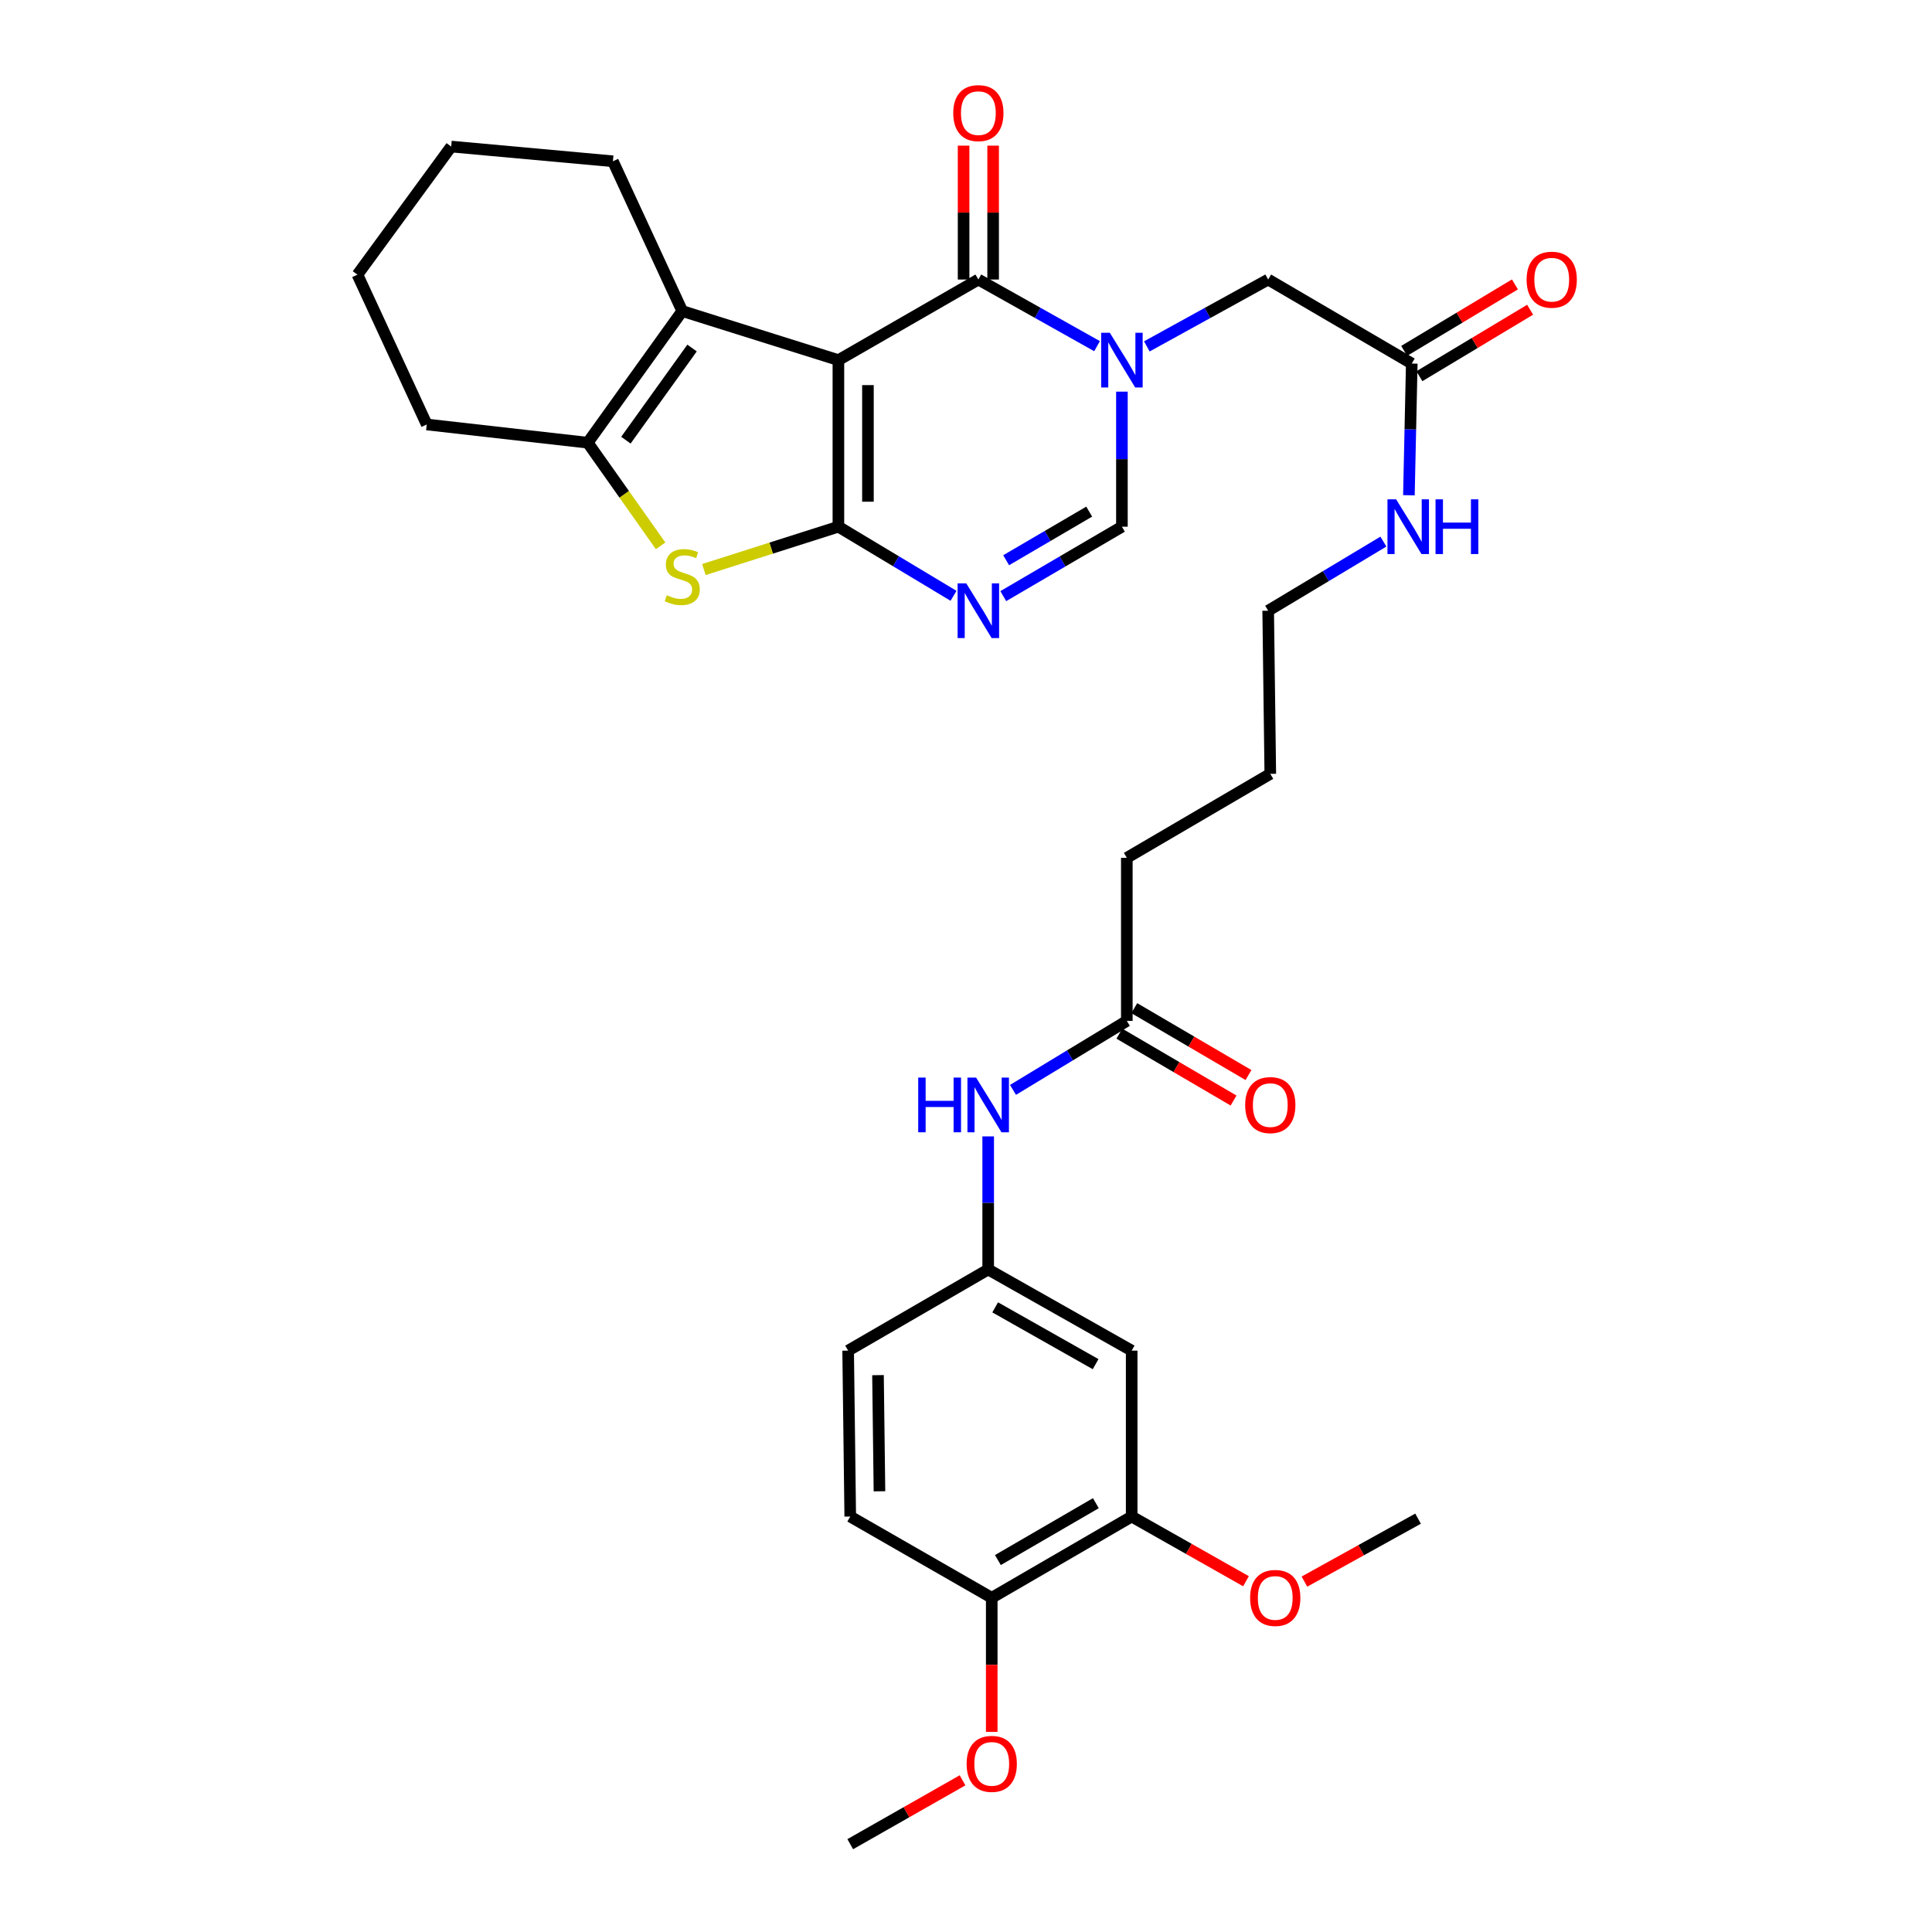 <?xml version='1.0' encoding='iso-8859-1'?>
<svg version='1.1' baseProfile='full'
              xmlns='http://www.w3.org/2000/svg'
                      xmlns:rdkit='http://www.rdkit.org/xml'
                      xmlns:xlink='http://www.w3.org/1999/xlink'
                  xml:space='preserve'
width='1000px' height='1000px' viewBox='0 0 1000 1000'>
<!-- END OF HEADER -->
<rect style='opacity:1.0;fill:#FFFFFF;stroke:none' width='1000' height='1000' x='0' y='0'> </rect>
<path class='bond-0' d='M 433.955,186.397 L 433.955,272.616' style='fill:none;fill-rule:evenodd;stroke:#000000;stroke-width:6px;stroke-linecap:butt;stroke-linejoin:miter;stroke-opacity:1' />
<path class='bond-0' d='M 449.242,199.33 L 449.242,259.683' style='fill:none;fill-rule:evenodd;stroke:#000000;stroke-width:6px;stroke-linecap:butt;stroke-linejoin:miter;stroke-opacity:1' />
<path class='bond-1' d='M 433.955,186.397 L 506.398,144.689' style='fill:none;fill-rule:evenodd;stroke:#000000;stroke-width:6px;stroke-linecap:butt;stroke-linejoin:miter;stroke-opacity:1' />
<path class='bond-5' d='M 433.955,186.397 L 353.129,161.004' style='fill:none;fill-rule:evenodd;stroke:#000000;stroke-width:6px;stroke-linecap:butt;stroke-linejoin:miter;stroke-opacity:1' />
<path class='bond-3' d='M 433.955,272.616 L 463.75,290.504' style='fill:none;fill-rule:evenodd;stroke:#000000;stroke-width:6px;stroke-linecap:butt;stroke-linejoin:miter;stroke-opacity:1' />
<path class='bond-3' d='M 463.75,290.504 L 493.546,308.392' style='fill:none;fill-rule:evenodd;stroke:#0000FF;stroke-width:6px;stroke-linecap:butt;stroke-linejoin:miter;stroke-opacity:1' />
<path class='bond-4' d='M 433.955,272.616 L 399.142,283.707' style='fill:none;fill-rule:evenodd;stroke:#000000;stroke-width:6px;stroke-linecap:butt;stroke-linejoin:miter;stroke-opacity:1' />
<path class='bond-4' d='M 399.142,283.707 L 364.329,294.798' style='fill:none;fill-rule:evenodd;stroke:#CCCC00;stroke-width:6px;stroke-linecap:butt;stroke-linejoin:miter;stroke-opacity:1' />
<path class='bond-2' d='M 506.398,144.689 L 537.115,161.931' style='fill:none;fill-rule:evenodd;stroke:#000000;stroke-width:6px;stroke-linecap:butt;stroke-linejoin:miter;stroke-opacity:1' />
<path class='bond-2' d='M 537.115,161.931 L 567.831,179.173' style='fill:none;fill-rule:evenodd;stroke:#0000FF;stroke-width:6px;stroke-linecap:butt;stroke-linejoin:miter;stroke-opacity:1' />
<path class='bond-14' d='M 514.042,144.689 L 514.042,110.037' style='fill:none;fill-rule:evenodd;stroke:#000000;stroke-width:6px;stroke-linecap:butt;stroke-linejoin:miter;stroke-opacity:1' />
<path class='bond-14' d='M 514.042,110.037 L 514.042,75.386' style='fill:none;fill-rule:evenodd;stroke:#FF0000;stroke-width:6px;stroke-linecap:butt;stroke-linejoin:miter;stroke-opacity:1' />
<path class='bond-14' d='M 498.755,144.689 L 498.755,110.037' style='fill:none;fill-rule:evenodd;stroke:#000000;stroke-width:6px;stroke-linecap:butt;stroke-linejoin:miter;stroke-opacity:1' />
<path class='bond-14' d='M 498.755,110.037 L 498.755,75.386' style='fill:none;fill-rule:evenodd;stroke:#FF0000;stroke-width:6px;stroke-linecap:butt;stroke-linejoin:miter;stroke-opacity:1' />
<path class='bond-7' d='M 580.702,202.713 L 580.702,237.664' style='fill:none;fill-rule:evenodd;stroke:#0000FF;stroke-width:6px;stroke-linecap:butt;stroke-linejoin:miter;stroke-opacity:1' />
<path class='bond-7' d='M 580.702,237.664 L 580.702,272.616' style='fill:none;fill-rule:evenodd;stroke:#000000;stroke-width:6px;stroke-linecap:butt;stroke-linejoin:miter;stroke-opacity:1' />
<path class='bond-8' d='M 593.603,179.29 L 625.005,161.989' style='fill:none;fill-rule:evenodd;stroke:#0000FF;stroke-width:6px;stroke-linecap:butt;stroke-linejoin:miter;stroke-opacity:1' />
<path class='bond-8' d='M 625.005,161.989 L 656.407,144.689' style='fill:none;fill-rule:evenodd;stroke:#000000;stroke-width:6px;stroke-linecap:butt;stroke-linejoin:miter;stroke-opacity:1' />
<path class='bond-34' d='M 519.291,308.561 L 549.996,290.589' style='fill:none;fill-rule:evenodd;stroke:#0000FF;stroke-width:6px;stroke-linecap:butt;stroke-linejoin:miter;stroke-opacity:1' />
<path class='bond-34' d='M 549.996,290.589 L 580.702,272.616' style='fill:none;fill-rule:evenodd;stroke:#000000;stroke-width:6px;stroke-linecap:butt;stroke-linejoin:miter;stroke-opacity:1' />
<path class='bond-34' d='M 520.78,289.976 L 542.274,277.396' style='fill:none;fill-rule:evenodd;stroke:#0000FF;stroke-width:6px;stroke-linecap:butt;stroke-linejoin:miter;stroke-opacity:1' />
<path class='bond-34' d='M 542.274,277.396 L 563.768,264.815' style='fill:none;fill-rule:evenodd;stroke:#000000;stroke-width:6px;stroke-linecap:butt;stroke-linejoin:miter;stroke-opacity:1' />
<path class='bond-33' d='M 341.929,282.518 L 323.07,255.83' style='fill:none;fill-rule:evenodd;stroke:#CCCC00;stroke-width:6px;stroke-linecap:butt;stroke-linejoin:miter;stroke-opacity:1' />
<path class='bond-33' d='M 323.07,255.83 L 304.21,229.141' style='fill:none;fill-rule:evenodd;stroke:#000000;stroke-width:6px;stroke-linecap:butt;stroke-linejoin:miter;stroke-opacity:1' />
<path class='bond-6' d='M 353.129,161.004 L 304.21,229.141' style='fill:none;fill-rule:evenodd;stroke:#000000;stroke-width:6px;stroke-linecap:butt;stroke-linejoin:miter;stroke-opacity:1' />
<path class='bond-6' d='M 358.209,180.14 L 323.966,227.836' style='fill:none;fill-rule:evenodd;stroke:#000000;stroke-width:6px;stroke-linecap:butt;stroke-linejoin:miter;stroke-opacity:1' />
<path class='bond-22' d='M 353.129,161.004 L 317.247,83.473' style='fill:none;fill-rule:evenodd;stroke:#000000;stroke-width:6px;stroke-linecap:butt;stroke-linejoin:miter;stroke-opacity:1' />
<path class='bond-24' d='M 304.21,229.141 L 220.887,219.706' style='fill:none;fill-rule:evenodd;stroke:#000000;stroke-width:6px;stroke-linecap:butt;stroke-linejoin:miter;stroke-opacity:1' />
<path class='bond-11' d='M 656.407,144.689 L 730.727,188.172' style='fill:none;fill-rule:evenodd;stroke:#000000;stroke-width:6px;stroke-linecap:butt;stroke-linejoin:miter;stroke-opacity:1' />
<path class='bond-9' d='M 585.755,699.082 L 511.485,657.077' style='fill:none;fill-rule:evenodd;stroke:#000000;stroke-width:6px;stroke-linecap:butt;stroke-linejoin:miter;stroke-opacity:1' />
<path class='bond-9' d='M 567.089,706.087 L 515.1,676.684' style='fill:none;fill-rule:evenodd;stroke:#000000;stroke-width:6px;stroke-linecap:butt;stroke-linejoin:miter;stroke-opacity:1' />
<path class='bond-10' d='M 585.755,699.082 L 585.755,784.961' style='fill:none;fill-rule:evenodd;stroke:#000000;stroke-width:6px;stroke-linecap:butt;stroke-linejoin:miter;stroke-opacity:1' />
<path class='bond-23' d='M 585.755,784.961 L 615.339,801.703' style='fill:none;fill-rule:evenodd;stroke:#000000;stroke-width:6px;stroke-linecap:butt;stroke-linejoin:miter;stroke-opacity:1' />
<path class='bond-23' d='M 615.339,801.703 L 644.924,818.445' style='fill:none;fill-rule:evenodd;stroke:#FF0000;stroke-width:6px;stroke-linecap:butt;stroke-linejoin:miter;stroke-opacity:1' />
<path class='bond-36' d='M 585.755,784.961 L 513.32,827.009' style='fill:none;fill-rule:evenodd;stroke:#000000;stroke-width:6px;stroke-linecap:butt;stroke-linejoin:miter;stroke-opacity:1' />
<path class='bond-36' d='M 567.215,778.047 L 516.51,807.481' style='fill:none;fill-rule:evenodd;stroke:#000000;stroke-width:6px;stroke-linecap:butt;stroke-linejoin:miter;stroke-opacity:1' />
<path class='bond-17' d='M 734.661,194.726 L 763.326,177.52' style='fill:none;fill-rule:evenodd;stroke:#000000;stroke-width:6px;stroke-linecap:butt;stroke-linejoin:miter;stroke-opacity:1' />
<path class='bond-17' d='M 763.326,177.52 L 791.992,160.314' style='fill:none;fill-rule:evenodd;stroke:#FF0000;stroke-width:6px;stroke-linecap:butt;stroke-linejoin:miter;stroke-opacity:1' />
<path class='bond-17' d='M 726.793,181.619 L 755.459,164.412' style='fill:none;fill-rule:evenodd;stroke:#000000;stroke-width:6px;stroke-linecap:butt;stroke-linejoin:miter;stroke-opacity:1' />
<path class='bond-17' d='M 755.459,164.412 L 784.125,147.206' style='fill:none;fill-rule:evenodd;stroke:#FF0000;stroke-width:6px;stroke-linecap:butt;stroke-linejoin:miter;stroke-opacity:1' />
<path class='bond-20' d='M 730.727,188.172 L 729.987,222.258' style='fill:none;fill-rule:evenodd;stroke:#000000;stroke-width:6px;stroke-linecap:butt;stroke-linejoin:miter;stroke-opacity:1' />
<path class='bond-20' d='M 729.987,222.258 L 729.246,256.344' style='fill:none;fill-rule:evenodd;stroke:#0000FF;stroke-width:6px;stroke-linecap:butt;stroke-linejoin:miter;stroke-opacity:1' />
<path class='bond-12' d='M 583.241,528.419 L 583.241,444.018' style='fill:none;fill-rule:evenodd;stroke:#000000;stroke-width:6px;stroke-linecap:butt;stroke-linejoin:miter;stroke-opacity:1' />
<path class='bond-13' d='M 583.241,528.419 L 553.782,546.275' style='fill:none;fill-rule:evenodd;stroke:#000000;stroke-width:6px;stroke-linecap:butt;stroke-linejoin:miter;stroke-opacity:1' />
<path class='bond-13' d='M 553.782,546.275 L 524.323,564.13' style='fill:none;fill-rule:evenodd;stroke:#0000FF;stroke-width:6px;stroke-linecap:butt;stroke-linejoin:miter;stroke-opacity:1' />
<path class='bond-18' d='M 579.378,535.015 L 608.933,552.324' style='fill:none;fill-rule:evenodd;stroke:#000000;stroke-width:6px;stroke-linecap:butt;stroke-linejoin:miter;stroke-opacity:1' />
<path class='bond-18' d='M 608.933,552.324 L 638.488,569.633' style='fill:none;fill-rule:evenodd;stroke:#FF0000;stroke-width:6px;stroke-linecap:butt;stroke-linejoin:miter;stroke-opacity:1' />
<path class='bond-18' d='M 587.104,521.824 L 616.659,539.133' style='fill:none;fill-rule:evenodd;stroke:#000000;stroke-width:6px;stroke-linecap:butt;stroke-linejoin:miter;stroke-opacity:1' />
<path class='bond-18' d='M 616.659,539.133 L 646.213,556.442' style='fill:none;fill-rule:evenodd;stroke:#FF0000;stroke-width:6px;stroke-linecap:butt;stroke-linejoin:miter;stroke-opacity:1' />
<path class='bond-15' d='M 511.485,588.2 L 511.485,622.638' style='fill:none;fill-rule:evenodd;stroke:#0000FF;stroke-width:6px;stroke-linecap:butt;stroke-linejoin:miter;stroke-opacity:1' />
<path class='bond-15' d='M 511.485,622.638 L 511.485,657.077' style='fill:none;fill-rule:evenodd;stroke:#000000;stroke-width:6px;stroke-linecap:butt;stroke-linejoin:miter;stroke-opacity:1' />
<path class='bond-21' d='M 511.485,657.077 L 438.999,699.082' style='fill:none;fill-rule:evenodd;stroke:#000000;stroke-width:6px;stroke-linecap:butt;stroke-linejoin:miter;stroke-opacity:1' />
<path class='bond-16' d='M 513.32,827.009 L 440.086,784.961' style='fill:none;fill-rule:evenodd;stroke:#000000;stroke-width:6px;stroke-linecap:butt;stroke-linejoin:miter;stroke-opacity:1' />
<path class='bond-25' d='M 513.32,827.009 L 513.32,861.719' style='fill:none;fill-rule:evenodd;stroke:#000000;stroke-width:6px;stroke-linecap:butt;stroke-linejoin:miter;stroke-opacity:1' />
<path class='bond-25' d='M 513.32,861.719 L 513.32,896.43' style='fill:none;fill-rule:evenodd;stroke:#FF0000;stroke-width:6px;stroke-linecap:butt;stroke-linejoin:miter;stroke-opacity:1' />
<path class='bond-19' d='M 440.086,784.961 L 438.999,699.082' style='fill:none;fill-rule:evenodd;stroke:#000000;stroke-width:6px;stroke-linecap:butt;stroke-linejoin:miter;stroke-opacity:1' />
<path class='bond-19' d='M 455.209,771.886 L 454.448,711.77' style='fill:none;fill-rule:evenodd;stroke:#000000;stroke-width:6px;stroke-linecap:butt;stroke-linejoin:miter;stroke-opacity:1' />
<path class='bond-27' d='M 716.039,280.328 L 686.223,298.218' style='fill:none;fill-rule:evenodd;stroke:#0000FF;stroke-width:6px;stroke-linecap:butt;stroke-linejoin:miter;stroke-opacity:1' />
<path class='bond-27' d='M 686.223,298.218 L 656.407,316.108' style='fill:none;fill-rule:evenodd;stroke:#000000;stroke-width:6px;stroke-linecap:butt;stroke-linejoin:miter;stroke-opacity:1' />
<path class='bond-31' d='M 317.247,83.473 L 233.541,75.855' style='fill:none;fill-rule:evenodd;stroke:#000000;stroke-width:6px;stroke-linecap:butt;stroke-linejoin:miter;stroke-opacity:1' />
<path class='bond-28' d='M 675.171,818.638 L 704.58,802.347' style='fill:none;fill-rule:evenodd;stroke:#FF0000;stroke-width:6px;stroke-linecap:butt;stroke-linejoin:miter;stroke-opacity:1' />
<path class='bond-28' d='M 704.58,802.347 L 733.988,786.057' style='fill:none;fill-rule:evenodd;stroke:#000000;stroke-width:6px;stroke-linecap:butt;stroke-linejoin:miter;stroke-opacity:1' />
<path class='bond-35' d='M 220.887,219.706 L 185.014,142.167' style='fill:none;fill-rule:evenodd;stroke:#000000;stroke-width:6px;stroke-linecap:butt;stroke-linejoin:miter;stroke-opacity:1' />
<path class='bond-29' d='M 498.214,921.488 L 469.15,938.017' style='fill:none;fill-rule:evenodd;stroke:#FF0000;stroke-width:6px;stroke-linecap:butt;stroke-linejoin:miter;stroke-opacity:1' />
<path class='bond-29' d='M 469.15,938.017 L 440.086,954.545' style='fill:none;fill-rule:evenodd;stroke:#000000;stroke-width:6px;stroke-linecap:butt;stroke-linejoin:miter;stroke-opacity:1' />
<path class='bond-26' d='M 583.241,444.018 L 657.502,400.543' style='fill:none;fill-rule:evenodd;stroke:#000000;stroke-width:6px;stroke-linecap:butt;stroke-linejoin:miter;stroke-opacity:1' />
<path class='bond-30' d='M 656.407,316.108 L 657.502,400.543' style='fill:none;fill-rule:evenodd;stroke:#000000;stroke-width:6px;stroke-linecap:butt;stroke-linejoin:miter;stroke-opacity:1' />
<path class='bond-32' d='M 233.541,75.855 L 185.014,142.167' style='fill:none;fill-rule:evenodd;stroke:#000000;stroke-width:6px;stroke-linecap:butt;stroke-linejoin:miter;stroke-opacity:1' />
<path  class='atom-3' d='M 574.442 172.237
L 583.722 187.237
Q 584.642 188.717, 586.122 191.397
Q 587.602 194.077, 587.682 194.237
L 587.682 172.237
L 591.442 172.237
L 591.442 200.557
L 587.562 200.557
L 577.602 184.157
Q 576.442 182.237, 575.202 180.037
Q 574.002 177.837, 573.642 177.157
L 573.642 200.557
L 569.962 200.557
L 569.962 172.237
L 574.442 172.237
' fill='#0000FF'/>
<path  class='atom-4' d='M 500.138 301.948
L 509.418 316.948
Q 510.338 318.428, 511.818 321.108
Q 513.298 323.788, 513.378 323.948
L 513.378 301.948
L 517.138 301.948
L 517.138 330.268
L 513.258 330.268
L 503.298 313.868
Q 502.138 311.948, 500.898 309.748
Q 499.698 307.548, 499.338 306.868
L 499.338 330.268
L 495.658 330.268
L 495.658 301.948
L 500.138 301.948
' fill='#0000FF'/>
<path  class='atom-5' d='M 345.129 308.086
Q 345.449 308.206, 346.769 308.766
Q 348.089 309.326, 349.529 309.686
Q 351.009 310.006, 352.449 310.006
Q 355.129 310.006, 356.689 308.726
Q 358.249 307.406, 358.249 305.126
Q 358.249 303.566, 357.449 302.606
Q 356.689 301.646, 355.489 301.126
Q 354.289 300.606, 352.289 300.006
Q 349.769 299.246, 348.249 298.526
Q 346.769 297.806, 345.689 296.286
Q 344.649 294.766, 344.649 292.206
Q 344.649 288.646, 347.049 286.446
Q 349.489 284.246, 354.289 284.246
Q 357.569 284.246, 361.289 285.806
L 360.369 288.886
Q 356.969 287.486, 354.409 287.486
Q 351.649 287.486, 350.129 288.646
Q 348.609 289.766, 348.649 291.726
Q 348.649 293.246, 349.409 294.166
Q 350.209 295.086, 351.329 295.606
Q 352.489 296.126, 354.409 296.726
Q 356.969 297.526, 358.489 298.326
Q 360.009 299.126, 361.089 300.766
Q 362.209 302.366, 362.209 305.126
Q 362.209 309.046, 359.569 311.166
Q 356.969 313.246, 352.609 313.246
Q 350.089 313.246, 348.169 312.686
Q 346.289 312.166, 344.049 311.246
L 345.129 308.086
' fill='#CCCC00'/>
<path  class='atom-14' d='M 475.265 557.751
L 479.105 557.751
L 479.105 569.791
L 493.585 569.791
L 493.585 557.751
L 497.425 557.751
L 497.425 586.071
L 493.585 586.071
L 493.585 572.991
L 479.105 572.991
L 479.105 586.071
L 475.265 586.071
L 475.265 557.751
' fill='#0000FF'/>
<path  class='atom-14' d='M 505.225 557.751
L 514.505 572.751
Q 515.425 574.231, 516.905 576.911
Q 518.385 579.591, 518.465 579.751
L 518.465 557.751
L 522.225 557.751
L 522.225 586.071
L 518.345 586.071
L 508.385 569.671
Q 507.225 567.751, 505.985 565.551
Q 504.785 563.351, 504.425 562.671
L 504.425 586.071
L 500.745 586.071
L 500.745 557.751
L 505.225 557.751
' fill='#0000FF'/>
<path  class='atom-15' d='M 493.398 58.55
Q 493.398 51.75, 496.758 47.95
Q 500.118 44.15, 506.398 44.15
Q 512.678 44.15, 516.038 47.95
Q 519.398 51.75, 519.398 58.55
Q 519.398 65.43, 515.998 69.35
Q 512.598 73.23, 506.398 73.23
Q 500.158 73.23, 496.758 69.35
Q 493.398 65.47, 493.398 58.55
M 506.398 70.03
Q 510.718 70.03, 513.038 67.15
Q 515.398 64.23, 515.398 58.55
Q 515.398 52.99, 513.038 50.19
Q 510.718 47.35, 506.398 47.35
Q 502.078 47.35, 499.718 50.15
Q 497.398 52.95, 497.398 58.55
Q 497.398 64.27, 499.718 67.15
Q 502.078 70.03, 506.398 70.03
' fill='#FF0000'/>
<path  class='atom-18' d='M 790.171 144.769
Q 790.171 137.969, 793.531 134.169
Q 796.891 130.369, 803.171 130.369
Q 809.451 130.369, 812.811 134.169
Q 816.171 137.969, 816.171 144.769
Q 816.171 151.649, 812.771 155.569
Q 809.371 159.449, 803.171 159.449
Q 796.931 159.449, 793.531 155.569
Q 790.171 151.689, 790.171 144.769
M 803.171 156.249
Q 807.491 156.249, 809.811 153.369
Q 812.171 150.449, 812.171 144.769
Q 812.171 139.209, 809.811 136.409
Q 807.491 133.569, 803.171 133.569
Q 798.851 133.569, 796.491 136.369
Q 794.171 139.169, 794.171 144.769
Q 794.171 150.489, 796.491 153.369
Q 798.851 156.249, 803.171 156.249
' fill='#FF0000'/>
<path  class='atom-19' d='M 644.502 571.991
Q 644.502 565.191, 647.862 561.391
Q 651.222 557.591, 657.502 557.591
Q 663.782 557.591, 667.142 561.391
Q 670.502 565.191, 670.502 571.991
Q 670.502 578.871, 667.102 582.791
Q 663.702 586.671, 657.502 586.671
Q 651.262 586.671, 647.862 582.791
Q 644.502 578.911, 644.502 571.991
M 657.502 583.471
Q 661.822 583.471, 664.142 580.591
Q 666.502 577.671, 666.502 571.991
Q 666.502 566.431, 664.142 563.631
Q 661.822 560.791, 657.502 560.791
Q 653.182 560.791, 650.822 563.591
Q 648.502 566.391, 648.502 571.991
Q 648.502 577.711, 650.822 580.591
Q 653.182 583.471, 657.502 583.471
' fill='#FF0000'/>
<path  class='atom-21' d='M 722.633 258.456
L 731.913 273.456
Q 732.833 274.936, 734.313 277.616
Q 735.793 280.296, 735.873 280.456
L 735.873 258.456
L 739.633 258.456
L 739.633 286.776
L 735.753 286.776
L 725.793 270.376
Q 724.633 268.456, 723.393 266.256
Q 722.193 264.056, 721.833 263.376
L 721.833 286.776
L 718.153 286.776
L 718.153 258.456
L 722.633 258.456
' fill='#0000FF'/>
<path  class='atom-21' d='M 743.033 258.456
L 746.873 258.456
L 746.873 270.496
L 761.353 270.496
L 761.353 258.456
L 765.193 258.456
L 765.193 286.776
L 761.353 286.776
L 761.353 273.696
L 746.873 273.696
L 746.873 286.776
L 743.033 286.776
L 743.033 258.456
' fill='#0000FF'/>
<path  class='atom-24' d='M 647.058 827.089
Q 647.058 820.289, 650.418 816.489
Q 653.778 812.689, 660.058 812.689
Q 666.338 812.689, 669.698 816.489
Q 673.058 820.289, 673.058 827.089
Q 673.058 833.969, 669.658 837.889
Q 666.258 841.769, 660.058 841.769
Q 653.818 841.769, 650.418 837.889
Q 647.058 834.009, 647.058 827.089
M 660.058 838.569
Q 664.378 838.569, 666.698 835.689
Q 669.058 832.769, 669.058 827.089
Q 669.058 821.529, 666.698 818.729
Q 664.378 815.889, 660.058 815.889
Q 655.738 815.889, 653.378 818.689
Q 651.058 821.489, 651.058 827.089
Q 651.058 832.809, 653.378 835.689
Q 655.738 838.569, 660.058 838.569
' fill='#FF0000'/>
<path  class='atom-26' d='M 500.32 912.977
Q 500.32 906.177, 503.68 902.377
Q 507.04 898.577, 513.32 898.577
Q 519.6 898.577, 522.96 902.377
Q 526.32 906.177, 526.32 912.977
Q 526.32 919.857, 522.92 923.777
Q 519.52 927.657, 513.32 927.657
Q 507.08 927.657, 503.68 923.777
Q 500.32 919.897, 500.32 912.977
M 513.32 924.457
Q 517.64 924.457, 519.96 921.577
Q 522.32 918.657, 522.32 912.977
Q 522.32 907.417, 519.96 904.617
Q 517.64 901.777, 513.32 901.777
Q 509 901.777, 506.64 904.577
Q 504.32 907.377, 504.32 912.977
Q 504.32 918.697, 506.64 921.577
Q 509 924.457, 513.32 924.457
' fill='#FF0000'/>
</svg>
